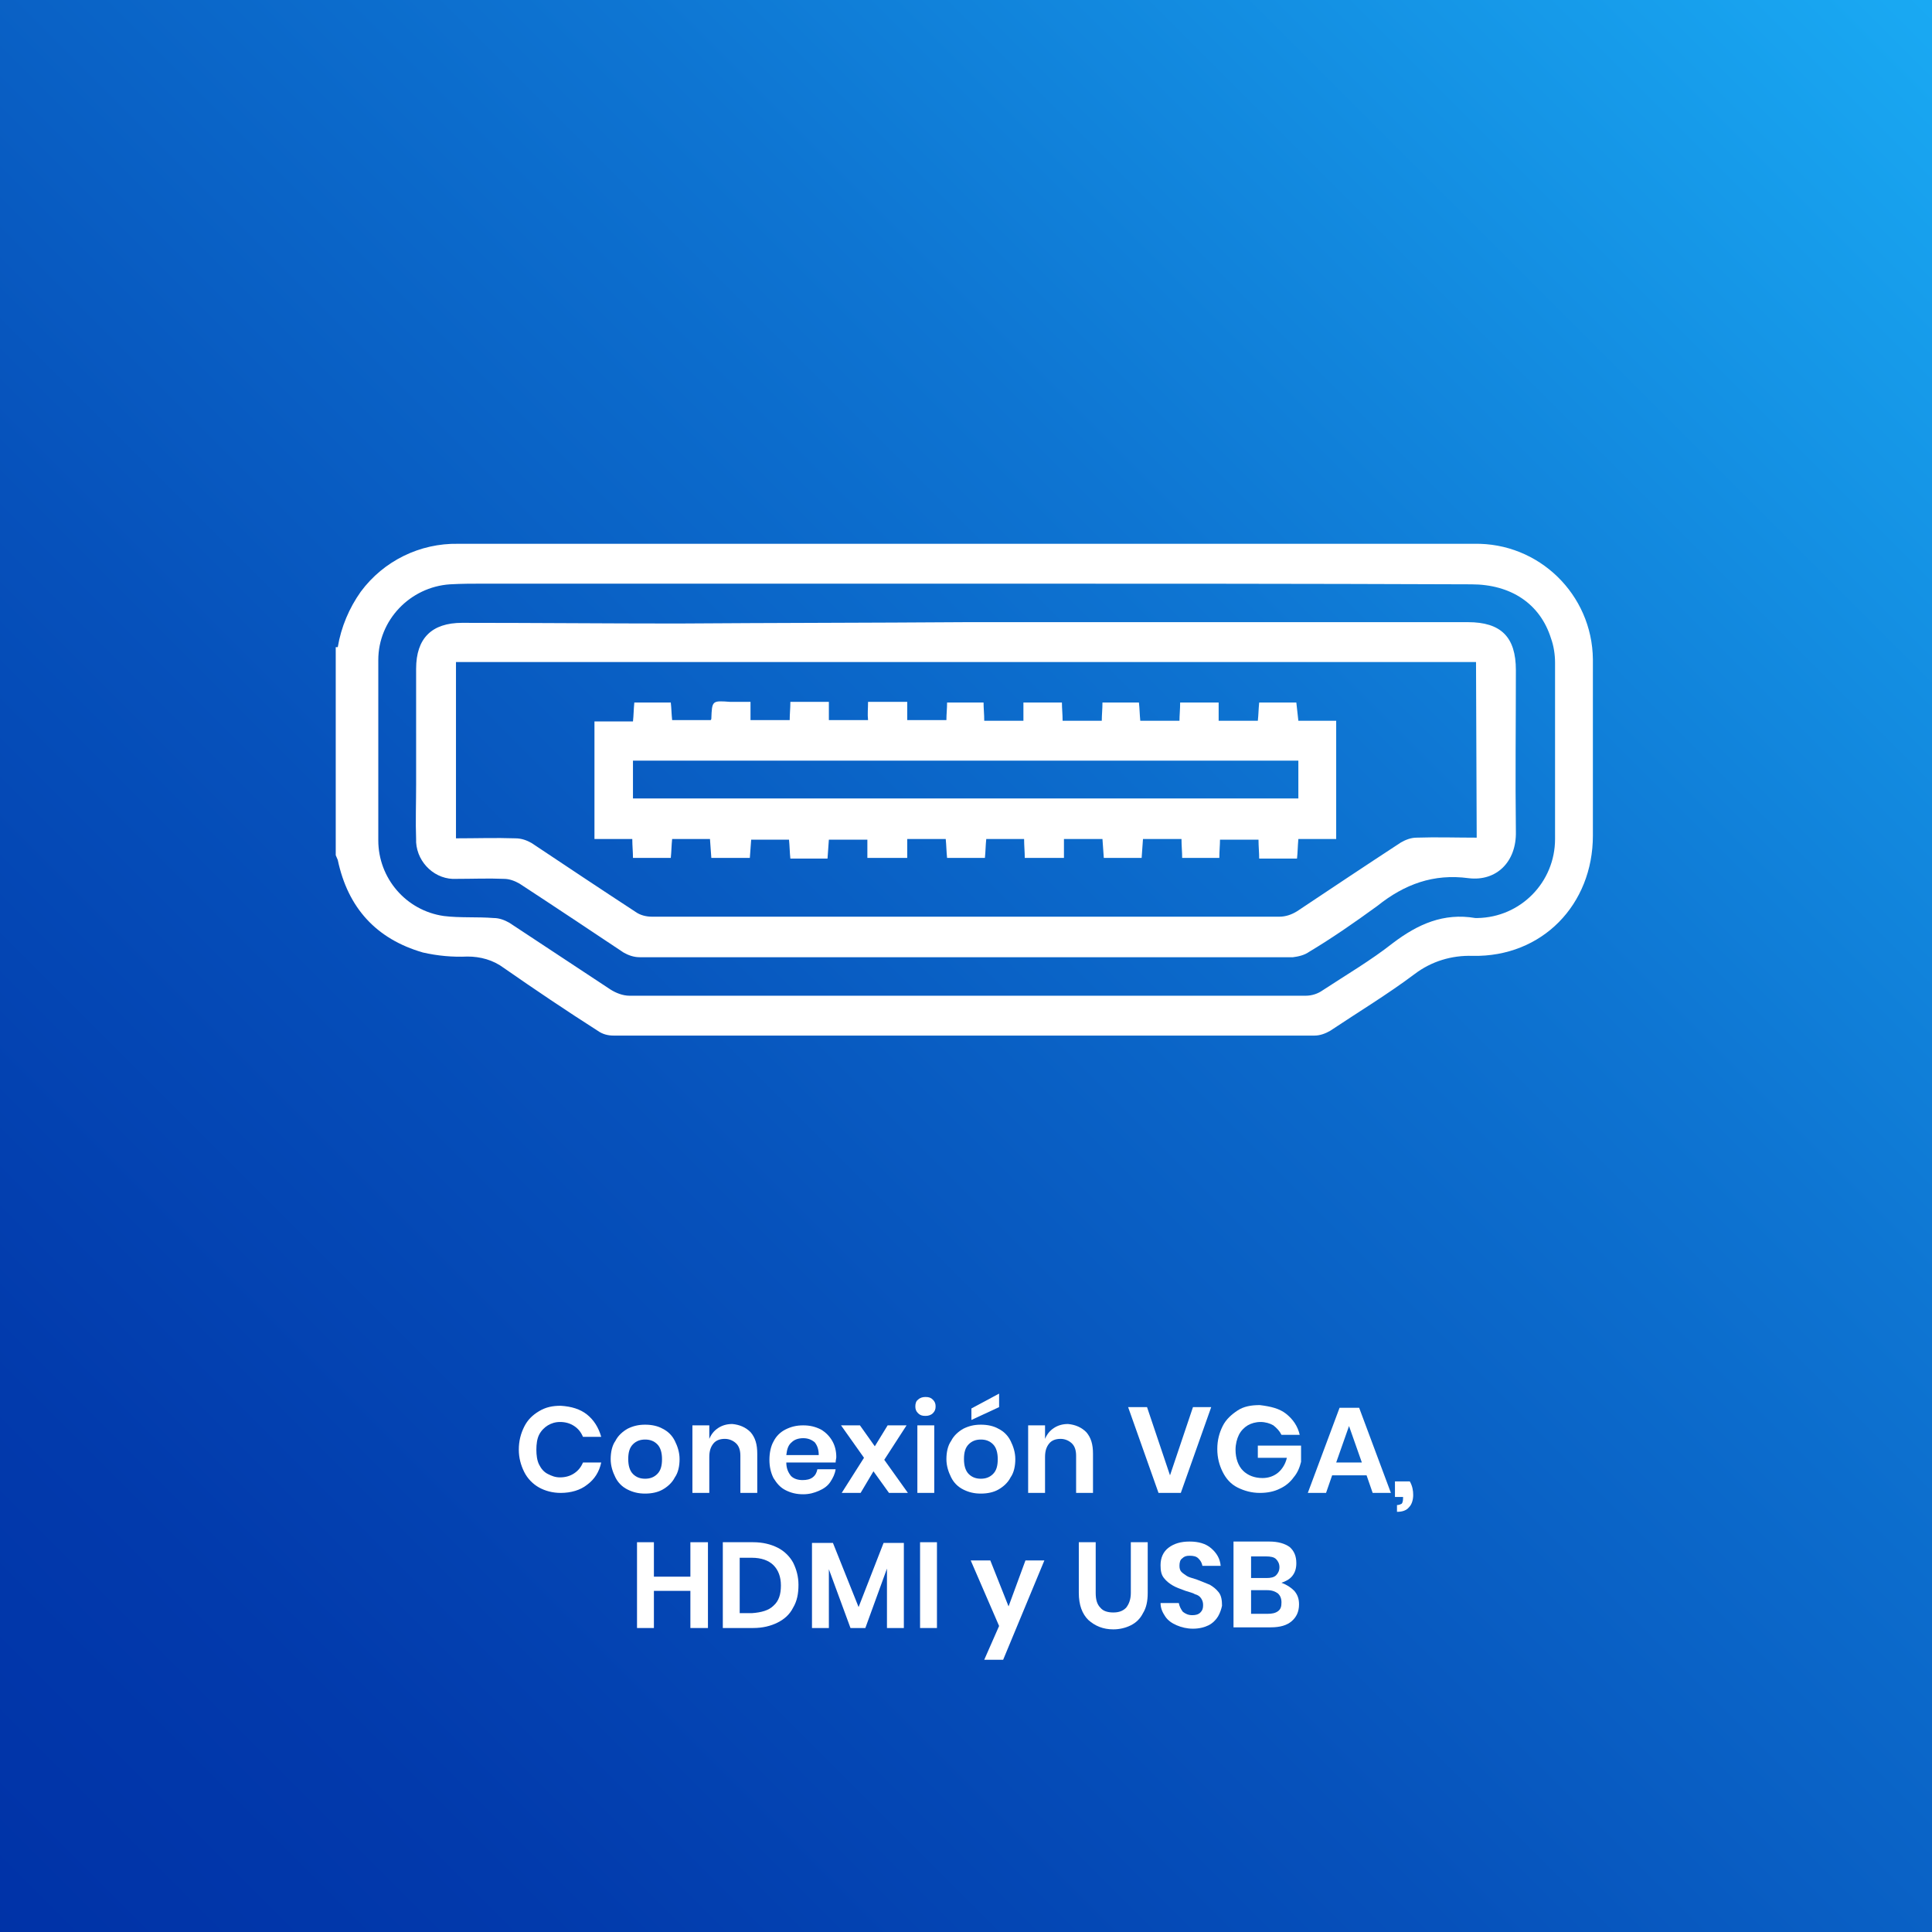 <?xml version="1.0" encoding="utf-8"?>
<!-- Generator: Adobe Illustrator 26.3.1, SVG Export Plug-In . SVG Version: 6.00 Build 0)  -->
<svg version="1.1" id="Capa_1" xmlns="http://www.w3.org/2000/svg" xmlns:xlink="http://www.w3.org/1999/xlink" x="0px" y="0px"
	 viewBox="0 0 286 286" style="enable-background:new 0 0 286 286;" xml:space="preserve">
<rect x="0" y="0" width="286" height="286" fill="#333333" stroke="none"/>
<style type="text/css">
	.st0{fill:url(#Rectángulo_222_00000021832207320972399540000007912045654775668368_);}
	.st1{enable-background:new    ;}
	.st2{fill:#FFFFFF;}
</style>
<g>
	<g id="Capa_2_00000040576942380343020850000002476441312545251214_" transform="translate(730 789)">
		<g id="Capa_1_00000001657942655186781360000008717441034387353246_">
			
				<linearGradient id="Rectángulo_222_00000030444780883412078890000015610577188354990235_" gradientUnits="userSpaceOnUse" x1="-2568.112" y1="2.133" x2="-2567.112" y2="1.133" gradientTransform="matrix(286 0 0 286 733750 -1113)">
				<stop  offset="0" style="stop-color:#0032A7"/>
				<stop  offset="0.15" style="stop-color:#023AAC"/>
				<stop  offset="0.38" style="stop-color:#0651BB"/>
				<stop  offset="0.66" style="stop-color:#0E75D2"/>
				<stop  offset="0.99" style="stop-color:#19A8F2"/>
				<stop  offset="1" style="stop-color:#19A9F3"/>
			</linearGradient>
			
				<rect id="Rectángulo_222" x="-730" y="-789" style="fill:url(#Rectángulo_222_00000030444780883412078890000015610577188354990235_);" width="286" height="286"/>
		</g>
	</g>
	<g class="st1">
		<path class="st2" d="M86.9,209.4c1,0.8,1.7,1.9,2.1,3.3h-2.7c-0.3-0.7-0.7-1.2-1.3-1.6c-0.6-0.4-1.3-0.6-2.1-0.6
			c-0.7,0-1.3,0.2-1.8,0.5s-1,0.8-1.3,1.4s-0.4,1.4-0.4,2.2s0.1,1.6,0.4,2.2s0.7,1.1,1.3,1.4s1.1,0.5,1.8,0.5c0.8,0,1.5-0.2,2.1-0.6
			c0.6-0.4,1-0.9,1.3-1.6H89c-0.3,1.4-1,2.5-2.1,3.3c-1,0.8-2.4,1.2-3.9,1.2c-1.2,0-2.3-0.3-3.2-0.8c-0.9-0.5-1.7-1.3-2.2-2.3
			s-0.8-2.1-0.8-3.3c0-1.3,0.3-2.4,0.8-3.4s1.2-1.7,2.2-2.3s2-0.8,3.2-0.8C84.6,208.2,85.9,208.6,86.9,209.4z"/>
		<path class="st2" d="M98.1,211.5c0.8,0.4,1.4,1,1.8,1.8s0.7,1.7,0.7,2.7s-0.2,2-0.7,2.7c-0.4,0.8-1.1,1.4-1.8,1.8
			s-1.6,0.6-2.6,0.6s-1.8-0.2-2.6-0.6s-1.4-1-1.8-1.8s-0.7-1.7-0.7-2.7s0.2-2,0.7-2.7c0.4-0.8,1.1-1.4,1.8-1.8
			c0.8-0.4,1.6-0.6,2.6-0.6S97.4,211.1,98.1,211.5z M93.7,213.8c-0.5,0.5-0.7,1.2-0.7,2.2c0,0.9,0.2,1.7,0.7,2.2s1.1,0.7,1.8,0.7
			s1.3-0.2,1.8-0.7S98,217,98,216c0-0.9-0.2-1.7-0.7-2.2s-1.1-0.7-1.8-0.7S94.2,213.3,93.7,213.8z"/>
		<path class="st2" d="M111.1,212c0.7,0.8,1,1.8,1,3.2v5.8h-2.5v-5.5c0-0.8-0.2-1.4-0.6-1.8c-0.4-0.4-1-0.7-1.7-0.7
			s-1.3,0.2-1.7,0.7c-0.4,0.5-0.6,1.1-0.6,2v5.3h-2.5v-10h2.5v2c0.3-0.7,0.7-1.2,1.3-1.6c0.6-0.4,1.3-0.6,2.1-0.6
			C109.5,210.9,110.4,211.3,111.1,212z"/>
		<path class="st2" d="M123.7,216.5h-7.3c0,0.9,0.3,1.5,0.7,2c0.4,0.4,1,0.6,1.7,0.6c0.6,0,1.1-0.1,1.5-0.4c0.4-0.3,0.6-0.7,0.7-1.2
			h2.7c-0.1,0.7-0.4,1.3-0.8,1.9s-1,1-1.7,1.3s-1.4,0.5-2.3,0.5c-1,0-1.8-0.2-2.6-0.6s-1.3-1-1.8-1.8c-0.4-0.8-0.6-1.7-0.6-2.7
			s0.2-2,0.6-2.7c0.4-0.8,1-1.4,1.8-1.8c0.8-0.4,1.6-0.6,2.6-0.6s1.8,0.2,2.6,0.6c0.7,0.4,1.3,1,1.7,1.7c0.4,0.7,0.6,1.5,0.6,2.4
			C123.8,215.9,123.7,216.2,123.7,216.5z M120.6,213.5c-0.5-0.4-1-0.6-1.7-0.6s-1.3,0.2-1.7,0.6c-0.5,0.4-0.7,1-0.8,1.9h4.8
			C121.2,214.6,121,214,120.6,213.5z"/>
		<path class="st2" d="M131.6,221l-2.3-3.2l-1.9,3.2h-2.8l3.3-5.2l-3.4-4.8h2.8l2.2,3.1l1.9-3.1h2.8l-3.3,5.1l3.5,4.9H131.6z"/>
		<path class="st2" d="M135.9,207.2c0.3-0.3,0.7-0.4,1.1-0.4c0.5,0,0.8,0.1,1.1,0.4s0.4,0.6,0.4,1s-0.1,0.7-0.4,1
			c-0.3,0.3-0.7,0.4-1.1,0.4c-0.5,0-0.8-0.1-1.1-0.4c-0.3-0.3-0.4-0.6-0.4-1S135.6,207.4,135.9,207.2z M138.3,211v10h-2.5v-10H138.3
			z"/>
		<path class="st2" d="M147.8,211.5c0.8,0.4,1.4,1,1.8,1.8c0.4,0.8,0.7,1.7,0.7,2.7s-0.2,2-0.7,2.7c-0.4,0.8-1.1,1.4-1.8,1.8
			s-1.6,0.6-2.6,0.6s-1.8-0.2-2.6-0.6s-1.4-1-1.8-1.8c-0.4-0.8-0.7-1.7-0.7-2.7s0.2-2,0.7-2.7c0.4-0.8,1.1-1.4,1.8-1.8
			c0.8-0.4,1.6-0.6,2.6-0.6S147.1,211.1,147.8,211.5z M143.4,213.8c-0.5,0.5-0.7,1.2-0.7,2.2c0,0.9,0.2,1.7,0.7,2.2s1.1,0.7,1.8,0.7
			s1.3-0.2,1.8-0.7s0.7-1.2,0.7-2.2c0-0.9-0.2-1.7-0.7-2.2s-1.1-0.7-1.8-0.7S143.9,213.3,143.4,213.8z M147.9,208.3l-4.1,1.9v-1.7
			l4.1-2.2V208.3z"/>
		<path class="st2" d="M160.8,212c0.7,0.8,1,1.8,1,3.2v5.8h-2.5v-5.5c0-0.8-0.2-1.4-0.6-1.8c-0.4-0.4-1-0.7-1.7-0.7
			s-1.3,0.2-1.7,0.7s-0.6,1.1-0.6,2v5.3h-2.5v-10h2.5v2c0.3-0.7,0.7-1.2,1.3-1.6s1.3-0.6,2.1-0.6C159.2,210.9,160.1,211.3,160.8,212
			z"/>
		<path class="st2" d="M169.8,208.3l3.4,10.1l3.4-10.1h2.7l-4.5,12.7h-3.3l-4.5-12.7H169.8z"/>
		<path class="st2" d="M190.4,209.3c1,0.8,1.7,1.8,2,3.1h-2.7c-0.3-0.6-0.7-1-1.2-1.4c-0.5-0.3-1.2-0.5-1.9-0.5s-1.4,0.2-1.9,0.5
			s-1,0.8-1.3,1.4c-0.3,0.6-0.5,1.4-0.5,2.2c0,1.3,0.4,2.4,1.1,3.1s1.7,1.1,2.9,1.1c0.9,0,1.7-0.3,2.3-0.8s1.1-1.3,1.3-2.2h-4.3V214
			h6.4v2.4c-0.2,0.8-0.5,1.6-1.1,2.3c-0.5,0.7-1.2,1.3-2.1,1.7c-0.8,0.4-1.8,0.6-2.9,0.6c-1.2,0-2.3-0.3-3.3-0.8s-1.7-1.3-2.2-2.3
			s-0.8-2.1-0.8-3.4c0-1.3,0.3-2.4,0.8-3.4s1.3-1.7,2.2-2.3s2-0.8,3.3-0.8C188.1,208.2,189.4,208.5,190.4,209.3z"/>
		<path class="st2" d="M202.3,218.4h-5.1l-0.9,2.6h-2.7l4.7-12.6h2.9l4.7,12.6h-2.7L202.3,218.4z M201.6,216.5l-1.9-5.4l-1.9,5.4
			H201.6z"/>
		<path class="st2" d="M209.2,221.3c0,0.7-0.2,1.4-0.6,1.8c-0.4,0.5-1,0.7-1.8,0.7v-1c0.3,0,0.5-0.1,0.7-0.2
			c0.1-0.1,0.2-0.4,0.2-0.8v-0.2h-1.2v-2.3h2.2C209.1,220,209.2,220.7,209.2,221.3z"/>
	</g>
	<g class="st1">
		<path class="st2" d="M104.8,228.3V241h-2.6v-5.5h-5.4v5.5h-2.5v-12.7h2.5v5.1h5.4v-5.1H104.8z"/>
		<path class="st2" d="M117.4,238c-0.5,1-1.3,1.7-2.3,2.2s-2.2,0.8-3.6,0.8H107v-12.7h4.5c1.4,0,2.6,0.3,3.6,0.8s1.8,1.3,2.3,2.2
			c0.5,1,0.8,2.1,0.8,3.3C118.2,235.9,118,237,117.4,238z M114.5,237.7c0.8-0.7,1.1-1.7,1.1-3s-0.4-2.3-1.1-3s-1.8-1.1-3.2-1.1h-1.8
			v8.2h1.8C112.7,238.7,113.8,238.4,114.5,237.7z"/>
		<path class="st2" d="M133.8,228.4V241h-2.5v-8.8l-3.2,8.8h-2.2l-3.2-8.7v8.7h-2.5v-12.6h3.1l3.8,9.5l3.7-9.5H133.8z"/>
		<path class="st2" d="M138.7,228.3V241h-2.5v-12.7H138.7z"/>
		<path class="st2" d="M146.6,231l2.7,6.8l2.5-6.8h2.8l-6.1,14.7h-2.8l2.2-5l-4.2-9.7H146.6z"/>
		<path class="st2" d="M162.2,228.3v7.5c0,1,0.2,1.7,0.7,2.2c0.4,0.5,1.1,0.7,1.9,0.7c0.8,0,1.4-0.2,1.9-0.7
			c0.4-0.5,0.7-1.2,0.7-2.2v-7.5h2.5v7.5c0,1.2-0.2,2.2-0.7,3c-0.4,0.8-1,1.4-1.8,1.8c-0.8,0.4-1.7,0.6-2.6,0.6
			c-1.5,0-2.7-0.5-3.7-1.4c-0.9-0.9-1.4-2.2-1.4-4v-7.5L162.2,228.3L162.2,228.3z"/>
		<path class="st2" d="M180.3,239.3c-0.3,0.5-0.8,1-1.4,1.3c-0.6,0.3-1.4,0.5-2.3,0.5c-0.9,0-1.7-0.2-2.4-0.5s-1.3-0.7-1.7-1.3
			s-0.7-1.2-0.7-2h2.7c0.1,0.5,0.3,0.9,0.6,1.3c0.4,0.3,0.8,0.5,1.4,0.5c0.5,0,0.9-0.1,1.2-0.4c0.3-0.3,0.4-0.6,0.4-1.1
			c0-0.4-0.1-0.7-0.3-1s-0.5-0.5-0.9-0.6c-0.3-0.2-0.8-0.3-1.4-0.5c-0.8-0.3-1.4-0.5-1.9-0.8s-0.9-0.6-1.3-1.1
			c-0.4-0.5-0.5-1.1-0.5-1.9c0-1.1,0.4-2,1.2-2.6s1.8-0.9,3.1-0.9s2.4,0.3,3.2,1s1.3,1.5,1.4,2.6H178c-0.1-0.5-0.3-0.8-0.6-1.1
			s-0.7-0.4-1.3-0.4c-0.5,0-0.8,0.1-1.1,0.4c-0.3,0.2-0.4,0.6-0.4,1.1c0,0.4,0.1,0.7,0.3,0.9s0.5,0.4,0.8,0.6
			c0.3,0.2,0.8,0.3,1.4,0.5c0.8,0.3,1.5,0.6,2,0.8c0.5,0.3,0.9,0.6,1.3,1.1s0.5,1.2,0.5,2C180.8,238.2,180.6,238.8,180.3,239.3z"/>
		<path class="st2" d="M191.6,235.5c0.5,0.6,0.7,1.2,0.7,2c0,1.1-0.4,1.9-1.1,2.5s-1.7,0.9-3.1,0.9h-5.5v-12.7h5.3
			c1.3,0,2.3,0.3,3,0.8c0.7,0.6,1,1.4,1,2.4c0,0.8-0.2,1.4-0.6,1.9s-1,0.8-1.6,1C190.5,234.6,191.1,235,191.6,235.5z M185.2,233.6
			h2.3c0.6,0,1.1-0.1,1.4-0.4s0.5-0.7,0.5-1.2s-0.2-0.9-0.5-1.2s-0.8-0.4-1.5-0.4h-2.2V233.6z M189.2,238.5c0.4-0.3,0.5-0.7,0.5-1.3
			s-0.2-1-0.5-1.3c-0.4-0.3-0.9-0.5-1.6-0.5h-2.4v3.5h2.4C188.3,238.9,188.8,238.8,189.2,238.5z"/>
	</g>
	<g id="Grupo_3897">
		<path id="Trazado_2618" class="st2" d="M50,95.8c0.5-3,1.7-5.8,3.4-8.2c3.4-4.6,8.8-7.2,14.4-7.1c44.9,0,89.8,0,134.6,0
			c5.3,0,10.5,0,15.8,0c9.6-0.2,17.5,7.5,17.6,17.1c0,0.2,0,0.4,0,0.6c0,8.5,0,17,0,25.5c0,10.2-7.5,18-17.8,17.8
			c-3.1-0.1-6.1,0.8-8.6,2.7c-4,3-8.3,5.6-12.5,8.4c-0.7,0.4-1.5,0.7-2.3,0.7c-34.6,0-69.2,0-103.8,0c-0.8,0-1.6-0.2-2.3-0.7
			c-4.7-3-9.3-6.1-13.9-9.3c-1.6-1.2-3.5-1.7-5.4-1.7c-2.2,0.1-4.4-0.1-6.6-0.6c-6.9-2-11.1-6.6-12.6-13.7c-0.1-0.2-0.2-0.5-0.3-0.7
			V95.8 M143.1,86.4c-23.8,0-47.6,0-71.4,0c-1.7,0-3.4,0-5.1,0.1C60.7,86.9,56,91.8,56,97.7c0,8.9,0,17.8,0,26.7
			c0,5.6,4.1,10.4,9.7,11.2c2.4,0.3,4.9,0.1,7.4,0.3c0.8,0,1.6,0.3,2.3,0.7c5,3.3,10,6.6,15,9.9c0.8,0.5,1.8,0.9,2.8,0.9
			c33.4,0,66.7,0,100.1,0c0.9,0,1.8-0.3,2.5-0.8c3.5-2.3,7.1-4.4,10.4-7c3.7-2.8,7.5-4.5,12.2-3.7c0.1,0,0.2,0,0.3,0
			c6.4-0.1,11.5-5.3,11.5-11.7l0,0c0-8.7,0-17.4,0-26.1c0-1.2-0.2-2.5-0.6-3.6c-1.6-5.1-5.9-8-11.8-8
			C192.8,86.4,168,86.4,143.1,86.4"/>
		<path id="Trazado_2619" class="st2" d="M143.1,92.1h74.2c4.9,0,7.1,2.2,7.1,7.1c0,8-0.1,15.9,0,23.9c0.1,4.5-2.9,7.4-7,6.9
			c-5.2-0.7-9.5,0.9-13.5,4.1c-3.3,2.4-6.6,4.7-10.1,6.8c-0.7,0.5-1.6,0.7-2.4,0.8c-32.2,0-64.4,0-96.7,0c-0.9,0-1.7-0.3-2.4-0.7
			c-5.1-3.4-10.2-6.8-15.4-10.2c-0.7-0.4-1.5-0.7-2.3-0.7c-2.3-0.1-4.6,0-7,0c-3.1,0.2-5.8-2.3-6-5.4c0-0.1,0-0.2,0-0.4
			c-0.1-2.7,0-5.4,0-8.1c0-5.7,0-11.5,0-17.2c0-4.5,2.3-6.8,6.8-6.8c10.6,0,21.3,0.1,31.9,0.1C114.6,92.2,128.8,92.2,143.1,92.1
			L143.1,92.1 M218.5,98h-151v26.1c3,0,5.9-0.1,8.8,0c0.9,0,1.7,0.3,2.4,0.7c5.1,3.4,10.2,6.8,15.4,10.2c0.7,0.5,1.6,0.7,2.4,0.7
			c31,0,62,0,92.9,0c0.9,0,1.8-0.3,2.6-0.8c5.1-3.4,10.2-6.8,15.4-10.2c0.7-0.4,1.5-0.7,2.3-0.7c2.9-0.1,5.9,0,8.9,0L218.5,98z"/>
		<path id="Trazado_2620" class="st2" d="M128.5,103.9h5.8v2.7h5.8c0-0.9,0.1-1.7,0.1-2.6h5.4c0,0.9,0.1,1.7,0.1,2.7h5.8V104h5.7
			c0,0.9,0.1,1.7,0.1,2.7h5.8c0-0.9,0.1-1.7,0.1-2.7h5.4c0.1,0.9,0.1,1.7,0.2,2.7h5.8c0-0.8,0.1-1.7,0.1-2.7h5.7v2.7h5.8
			c0.1-0.9,0.1-1.7,0.2-2.7h5.5c0.1,1,0.2,1.8,0.3,2.7h5.6v17.5h-5.6c-0.1,1.1-0.1,2-0.2,2.9h-5.6c0-0.9-0.1-1.8-0.1-2.8h-5.7
			c0,0.8-0.1,1.7-0.1,2.7H175c0-0.9-0.1-1.8-0.1-2.8h-5.7L169,127h-5.6l-0.2-2.8h-5.7v2.8h-5.8c0-0.9-0.1-1.8-0.1-2.8H146
			c-0.1,0.9-0.1,1.8-0.2,2.8h-5.6c-0.1-0.9-0.1-1.8-0.2-2.8h-5.7v2.8h-5.9v-2.7h-5.7l-0.2,2.8H117c-0.1-0.9-0.1-1.8-0.2-2.8h-5.6
			L111,127h-5.7l-0.2-2.8h-5.6c-0.1,0.9-0.1,1.8-0.2,2.8h-5.6c0-0.9-0.1-1.8-0.1-2.8H88v-17.4h5.7c0.1-0.9,0.1-1.8,0.2-2.8h5.4
			c0.1,0.9,0.1,1.7,0.2,2.6h5.7c0,0,0.1-0.1,0.1-0.2c0.1-2.7,0.1-2.7,2.8-2.5c1,0,1.9,0,3,0v2.7h5.8c0-0.9,0.1-1.7,0.1-2.7h5.7v2.7
			h5.8C128.4,105.7,128.5,104.9,128.5,103.9 M93.7,118.2h98.5v-5.6H93.7V118.2z"/>
	</g>
</g>
</svg>
